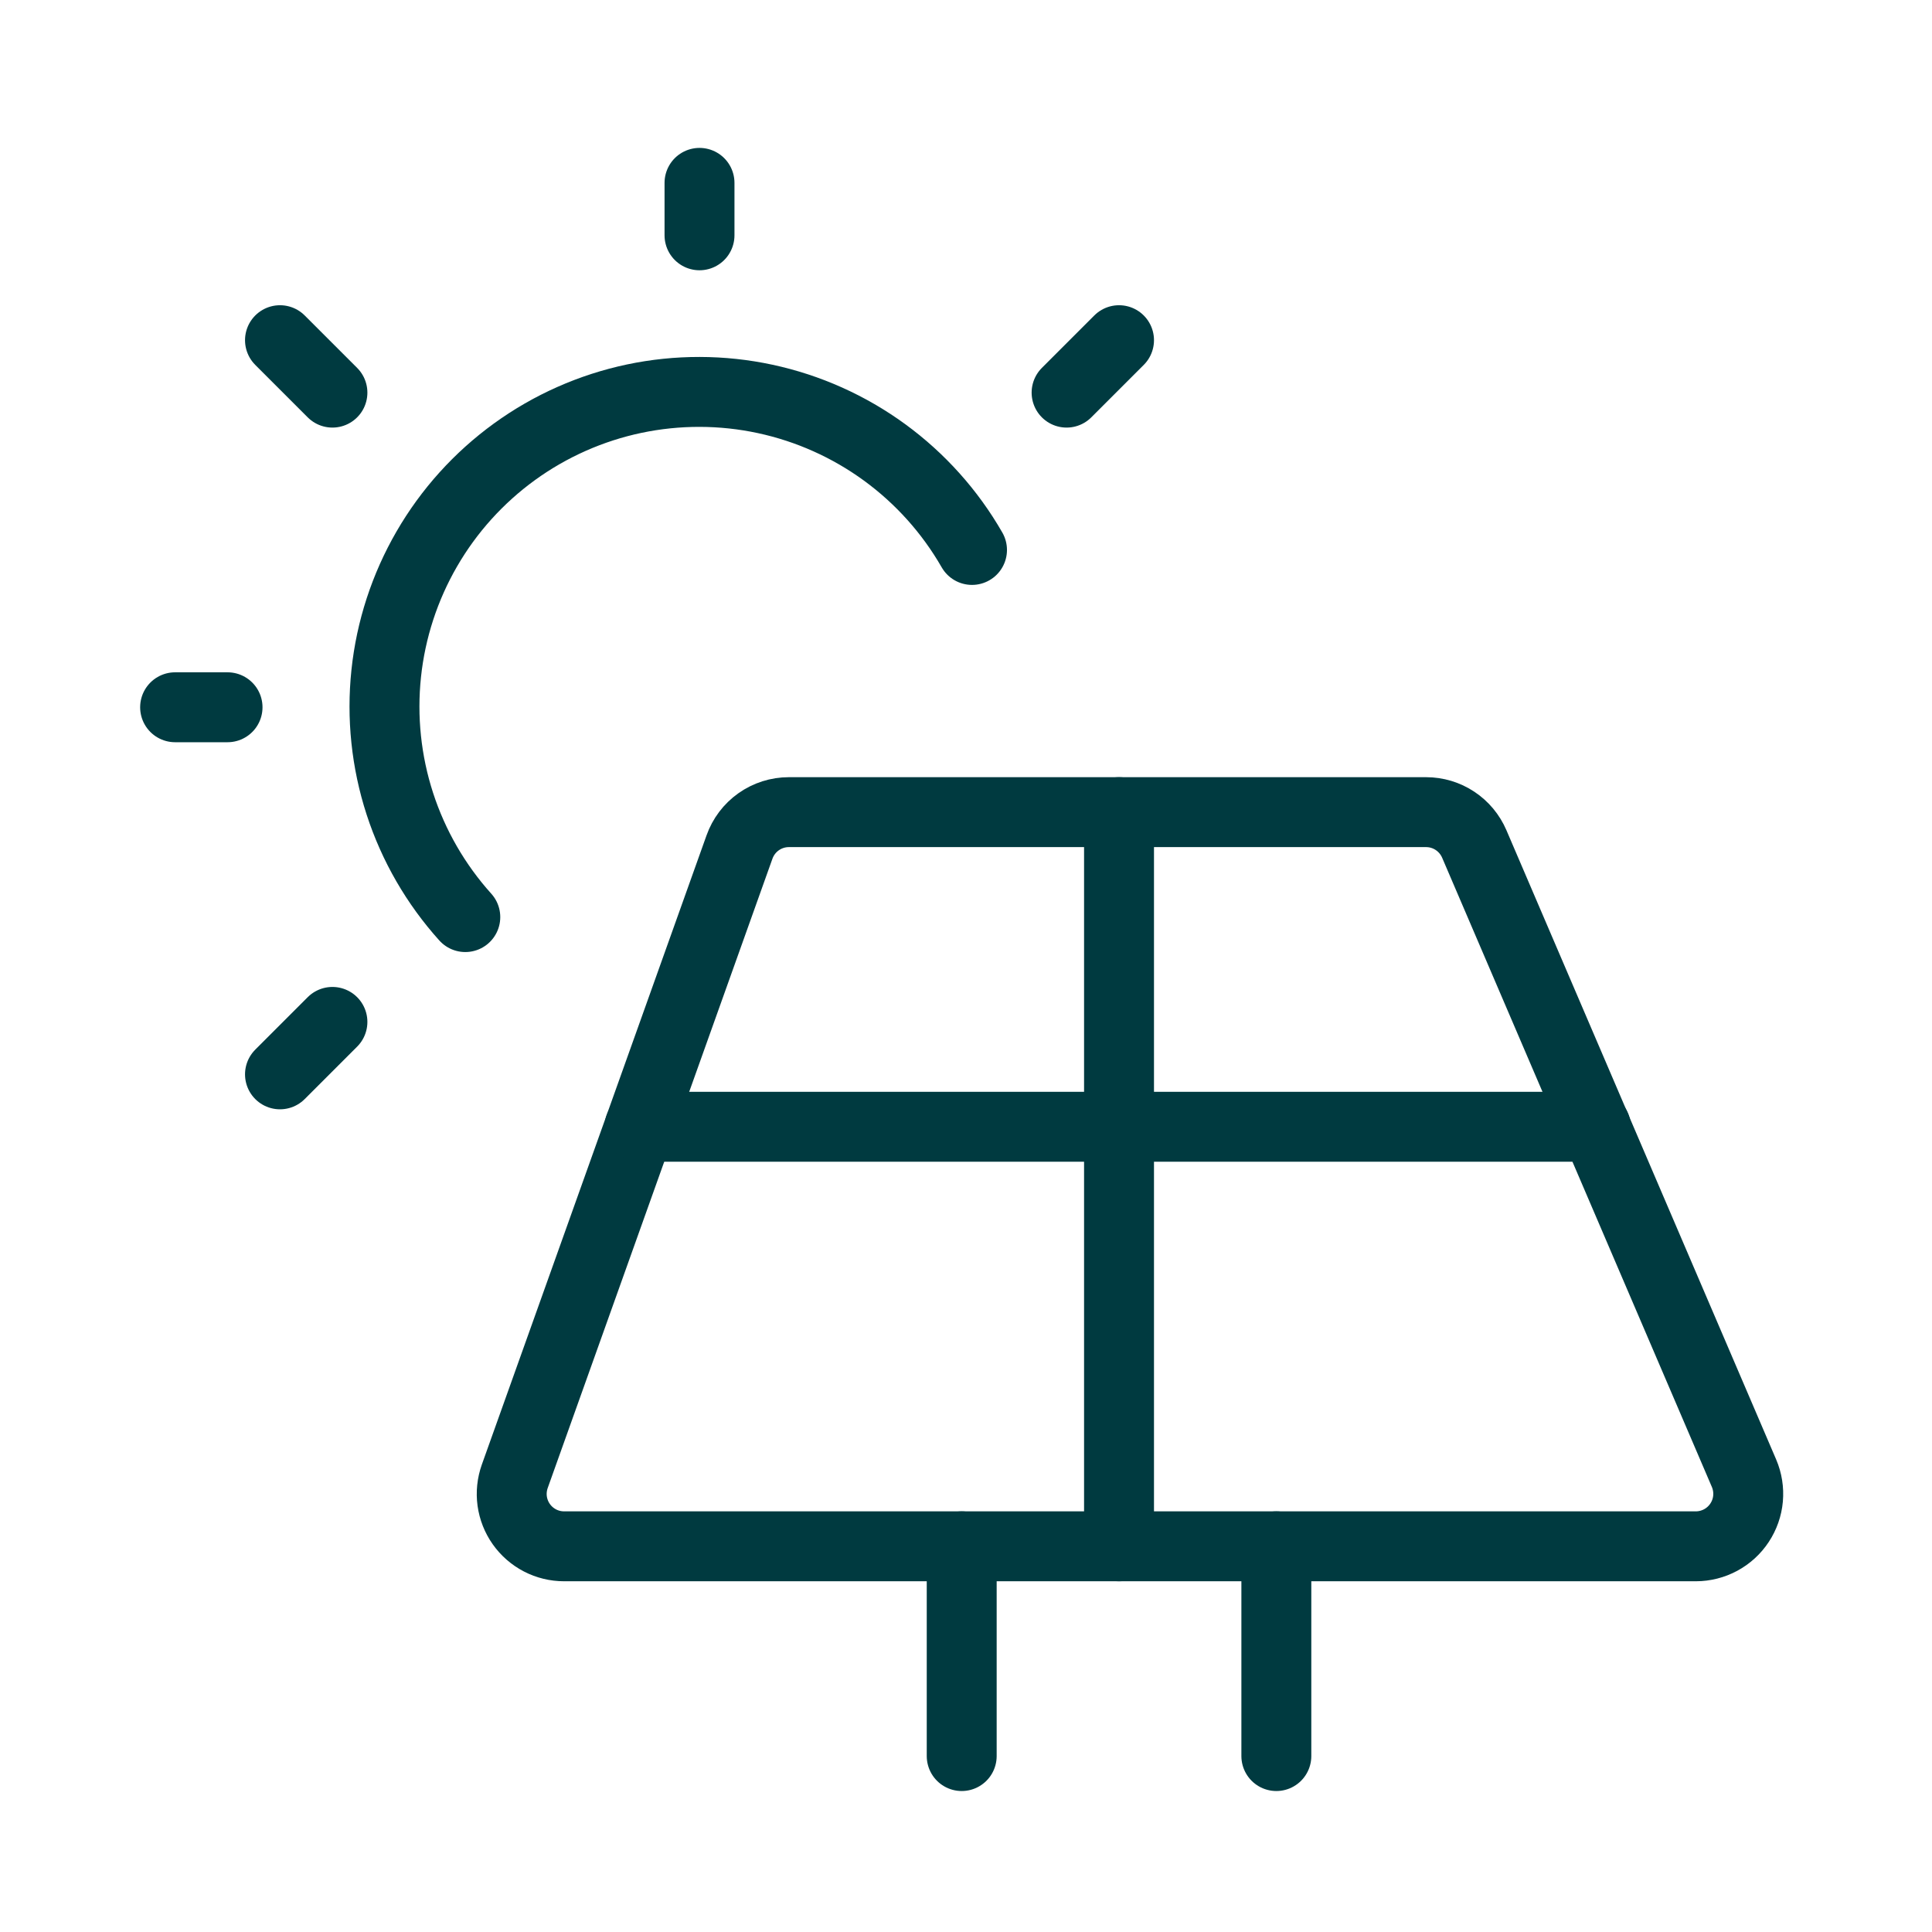 <svg width="63" height="63" viewBox="0 0 63 63" fill="none" xmlns="http://www.w3.org/2000/svg">
<g clip-path="url(#clip0_3223_3311)">
<path d="M55.299 50.423H18.395C18.121 50.423 17.852 50.358 17.609 50.232C17.366 50.106 17.157 49.924 16.999 49.7C16.841 49.477 16.74 49.219 16.702 48.948C16.665 48.677 16.694 48.401 16.785 48.143L24.113 27.623C24.231 27.29 24.448 27.001 24.737 26.797C25.025 26.593 25.37 26.483 25.723 26.483H46.503C46.837 26.483 47.165 26.581 47.444 26.766C47.723 26.95 47.942 27.213 48.074 27.52L56.87 48.04C56.981 48.3 57.026 48.584 57.001 48.866C56.976 49.147 56.881 49.418 56.725 49.654C56.57 49.89 56.358 50.084 56.109 50.218C55.86 50.352 55.582 50.423 55.299 50.423Z" stroke="#003A40" stroke-width="2.28" stroke-linecap="round" stroke-linejoin="round"/>
<path d="M31.36 50.423V57.263" stroke="#003A40" stroke-width="2.28" stroke-linecap="round" stroke-linejoin="round"/>
<path d="M41.62 50.423V57.263" stroke="#003A40" stroke-width="2.28" stroke-linecap="round" stroke-linejoin="round"/>
<path d="M15.173 29.905C14.21 28.836 13.483 27.576 13.038 26.207C12.594 24.839 12.443 23.392 12.594 21.961C12.745 20.53 13.196 19.147 13.917 17.901C14.637 16.656 15.612 15.576 16.777 14.731C17.942 13.887 19.272 13.297 20.68 13C22.088 12.704 23.543 12.706 24.95 13.008C26.357 13.31 27.685 13.905 28.847 14.753C30.009 15.602 30.98 16.685 31.696 17.933" stroke="#003A40" stroke-width="2.28" stroke-linecap="round" stroke-linejoin="round"/>
<path d="M22.81 7.673V5.963" stroke="#003A40" stroke-width="2.28" stroke-linecap="round" stroke-linejoin="round"/>
<path d="M34.78 12.803L36.49 11.093" stroke="#003A40" stroke-width="2.28" stroke-linecap="round" stroke-linejoin="round"/>
<path d="M10.84 12.803L9.13 11.093" stroke="#003A40" stroke-width="2.28" stroke-linecap="round" stroke-linejoin="round"/>
<path d="M7.42 23.063H5.71" stroke="#003A40" stroke-width="2.28" stroke-linecap="round" stroke-linejoin="round"/>
<path d="M10.84 33.323L9.13 35.033" stroke="#003A40" stroke-width="2.28" stroke-linecap="round" stroke-linejoin="round"/>
<path d="M36.49 26.483V50.423" stroke="#003A40" stroke-width="2.28" stroke-linecap="round" stroke-linejoin="round"/>
<path d="M20.855 36.743H52.039" stroke="#003A40" stroke-width="2.28" stroke-linecap="round" stroke-linejoin="round"/>
</g>
<defs>
<clipPath id="clip0_3223_3311">
<rect width="54.72" height="54.72" fill="white" transform="translate(4 4.253)"/>
</clipPath>
</defs>
</svg>

